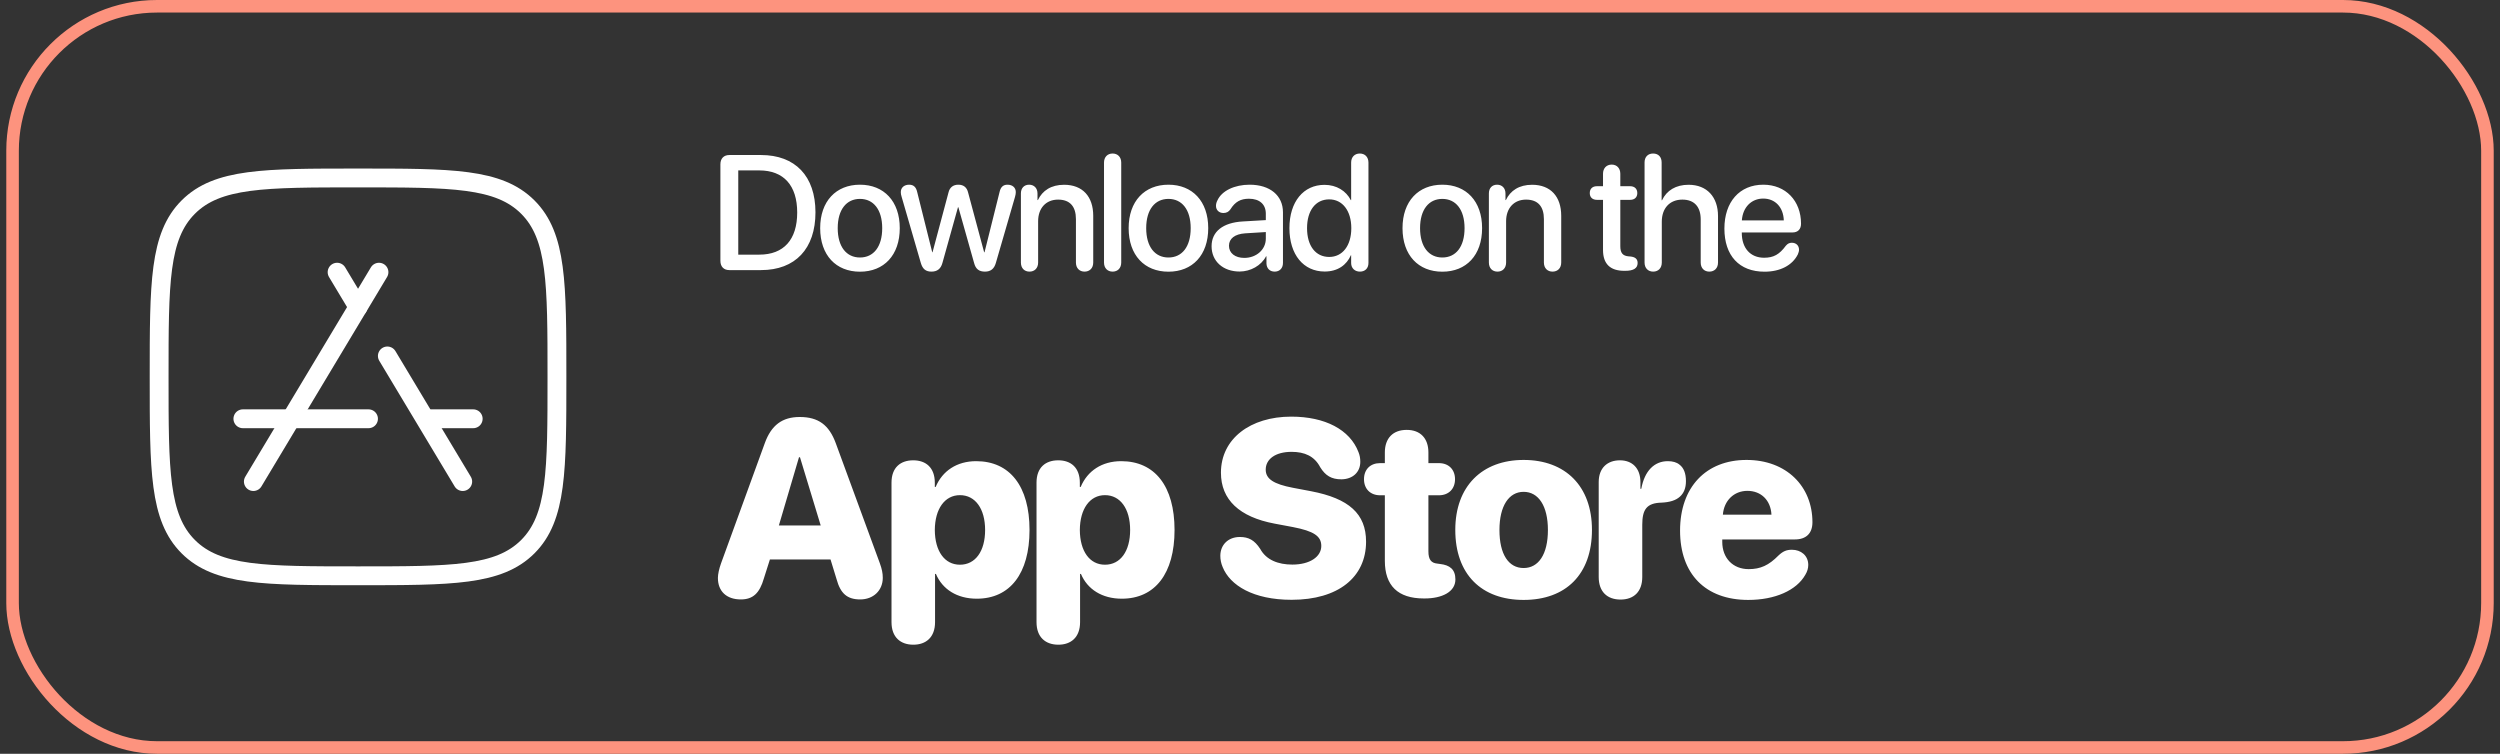 <svg width="199" height="60" viewBox="0 0 199 60" fill="none" xmlns="http://www.w3.org/2000/svg">
<rect x="0" y="0" width="199" height="60" fill="#333333" stroke="none"/>
<rect x="1" y="0.5" width="197" height="59" rx="11.5" stroke="#FD937E"/>
<path d="M12.667 29.999C12.667 22.535 12.667 18.803 14.985 16.485C17.304 14.166 21.036 14.166 28.5 14.166C35.964 14.166 39.696 14.166 42.015 16.485C44.333 18.803 44.333 22.535 44.333 29.999C44.333 37.463 44.333 41.195 42.015 43.514C39.696 45.833 35.964 45.833 28.5 45.833C21.036 45.833 17.304 45.833 14.985 43.514C12.667 41.195 12.667 37.463 12.667 29.999Z" stroke="white" stroke-width="1.5" stroke-linejoin="round"/>
<path d="M26.833 21.666L28.5 24.444M36.833 38.333L30.833 28.333" stroke="white" stroke-width="1.5" stroke-linecap="round" stroke-linejoin="round"/>
<path d="M30.167 21.666L20.167 38.333" stroke="white" stroke-width="1.5" stroke-linecap="round" stroke-linejoin="round"/>
<path d="M19.333 33.334H29.333M37.667 33.334H34.333" stroke="white" stroke-width="1.5" stroke-linecap="round" stroke-linejoin="round"/>
<path d="M58.055 21.5C57.611 21.5 57.344 21.221 57.344 20.764V13.077C57.344 12.62 57.611 12.34 58.055 12.34H60.575C63.298 12.34 64.911 14.016 64.911 16.904C64.911 19.799 63.305 21.5 60.575 21.5H58.055ZM58.766 20.269H60.442C62.384 20.269 63.457 19.081 63.457 16.917C63.457 14.759 62.378 13.565 60.442 13.565H58.766V20.269ZM68.453 21.627C66.543 21.627 65.286 20.313 65.286 18.161C65.286 16.016 66.549 14.702 68.453 14.702C70.357 14.702 71.621 16.016 71.621 18.161C71.621 20.313 70.364 21.627 68.453 21.627ZM68.453 20.497C69.532 20.497 70.224 19.646 70.224 18.161C70.224 16.682 69.526 15.832 68.453 15.832C67.38 15.832 66.682 16.682 66.682 18.161C66.682 19.646 67.38 20.497 68.453 20.497ZM74.141 21.621C73.691 21.621 73.437 21.411 73.297 20.929L71.773 15.679C71.723 15.527 71.704 15.406 71.704 15.292C71.704 14.937 71.97 14.702 72.37 14.702C72.713 14.702 72.916 14.886 73.005 15.273L74.205 20.078H74.23L75.5 15.324C75.595 14.918 75.868 14.702 76.287 14.702C76.699 14.702 76.966 14.918 77.061 15.324L78.337 20.078H78.369L79.568 15.273C79.657 14.886 79.854 14.702 80.197 14.702C80.597 14.702 80.857 14.937 80.857 15.292C80.857 15.406 80.838 15.521 80.793 15.679L79.27 20.929C79.137 21.398 78.858 21.621 78.407 21.621C77.931 21.621 77.664 21.418 77.537 20.929L76.287 16.498H76.255L75.017 20.929C74.89 21.398 74.605 21.621 74.141 21.621ZM81.949 21.621C81.543 21.621 81.264 21.348 81.264 20.897V15.394C81.264 14.975 81.518 14.702 81.918 14.702C82.311 14.702 82.584 14.975 82.584 15.4V15.927H82.616C82.978 15.165 83.676 14.708 84.704 14.708C86.177 14.708 87.021 15.648 87.021 17.177V20.897C87.021 21.348 86.735 21.621 86.329 21.621C85.929 21.621 85.644 21.348 85.644 20.897V17.444C85.644 16.441 85.174 15.889 84.222 15.889C83.257 15.889 82.635 16.574 82.635 17.609V20.897C82.635 21.348 82.349 21.621 81.949 21.621ZM88.564 21.621C88.164 21.621 87.879 21.348 87.879 20.897V12.943C87.879 12.493 88.164 12.22 88.564 12.22C88.964 12.22 89.25 12.493 89.25 12.943V20.897C89.25 21.348 88.964 21.621 88.564 21.621ZM93.008 21.627C91.097 21.627 89.84 20.313 89.84 18.161C89.84 16.016 91.104 14.702 93.008 14.702C94.912 14.702 96.175 16.016 96.175 18.161C96.175 20.313 94.919 21.627 93.008 21.627ZM93.008 20.497C94.087 20.497 94.779 19.646 94.779 18.161C94.779 16.682 94.081 15.832 93.008 15.832C91.935 15.832 91.237 16.682 91.237 18.161C91.237 19.646 91.935 20.497 93.008 20.497ZM98.671 21.614C97.363 21.614 96.442 20.802 96.442 19.602C96.442 18.434 97.344 17.717 98.924 17.628L100.759 17.52V17.006C100.759 16.263 100.257 15.819 99.42 15.819C98.759 15.819 98.321 16.054 97.941 16.663C97.801 16.866 97.623 16.955 97.382 16.955C97.039 16.955 96.792 16.727 96.792 16.384C96.792 16.244 96.83 16.092 96.912 15.94C97.261 15.184 98.271 14.702 99.47 14.702C101.089 14.702 102.124 15.559 102.124 16.898V20.929C102.124 21.36 101.851 21.621 101.463 21.621C101.083 21.621 100.822 21.373 100.81 20.967V20.402H100.778C100.391 21.145 99.54 21.614 98.671 21.614ZM99.045 20.529C100.004 20.529 100.759 19.869 100.759 18.999V18.472L99.109 18.574C98.29 18.631 97.826 18.993 97.826 19.564C97.826 20.148 98.315 20.529 99.045 20.529ZM105.444 21.614C103.756 21.614 102.638 20.269 102.638 18.161C102.638 16.054 103.756 14.714 105.431 14.714C106.39 14.714 107.152 15.197 107.526 15.933H107.551V12.943C107.551 12.493 107.837 12.22 108.243 12.22C108.643 12.22 108.929 12.493 108.929 12.943V20.935C108.929 21.367 108.65 21.621 108.25 21.621C107.862 21.621 107.551 21.367 107.551 20.935V20.313H107.532C107.19 21.094 106.485 21.614 105.444 21.614ZM105.806 20.453C106.86 20.453 107.564 19.558 107.564 18.161C107.564 16.777 106.86 15.87 105.806 15.87C104.72 15.87 104.041 16.758 104.041 18.161C104.041 19.57 104.72 20.453 105.806 20.453ZM114.808 21.627C112.897 21.627 111.64 20.313 111.64 18.161C111.64 16.016 112.903 14.702 114.808 14.702C116.712 14.702 117.975 16.016 117.975 18.161C117.975 20.313 116.718 21.627 114.808 21.627ZM114.808 20.497C115.887 20.497 116.579 19.646 116.579 18.161C116.579 16.682 115.881 15.832 114.808 15.832C113.735 15.832 113.037 16.682 113.037 18.161C113.037 19.646 113.735 20.497 114.808 20.497ZM119.201 21.621C118.795 21.621 118.515 21.348 118.515 20.897V15.394C118.515 14.975 118.769 14.702 119.169 14.702C119.563 14.702 119.836 14.975 119.836 15.4V15.927H119.867C120.229 15.165 120.927 14.708 121.956 14.708C123.428 14.708 124.273 15.648 124.273 17.177V20.897C124.273 21.348 123.987 21.621 123.581 21.621C123.181 21.621 122.895 21.348 122.895 20.897V17.444C122.895 16.441 122.425 15.889 121.473 15.889C120.508 15.889 119.886 16.574 119.886 17.609V20.897C119.886 21.348 119.601 21.621 119.201 21.621ZM127.6 19.9V15.908H127.117C126.762 15.908 126.546 15.705 126.546 15.368C126.546 15.025 126.762 14.822 127.117 14.822H127.6V13.832C127.6 13.394 127.873 13.102 128.292 13.102C128.704 13.102 128.977 13.394 128.977 13.832V14.822H129.758C130.114 14.822 130.329 15.032 130.329 15.368C130.329 15.705 130.114 15.908 129.758 15.908H128.977V19.596C128.977 20.129 129.161 20.37 129.656 20.408L129.764 20.415C130.158 20.453 130.355 20.611 130.355 20.935C130.355 21.348 130.037 21.557 129.364 21.557H129.295C128.171 21.557 127.6 21.005 127.6 19.9ZM131.593 21.621C131.193 21.621 130.907 21.348 130.907 20.897V12.931C130.907 12.499 131.168 12.22 131.587 12.22C132.012 12.22 132.266 12.499 132.266 12.931V15.94H132.298C132.666 15.159 133.396 14.708 134.411 14.708C135.878 14.708 136.754 15.685 136.754 17.196V20.897C136.754 21.348 136.468 21.621 136.062 21.621C135.662 21.621 135.376 21.348 135.376 20.897V17.463C135.376 16.479 134.881 15.889 133.916 15.889C132.901 15.889 132.279 16.587 132.279 17.641V20.897C132.279 21.348 131.993 21.621 131.593 21.621ZM140.455 21.627C138.443 21.627 137.262 20.351 137.262 18.193C137.262 16.073 138.468 14.702 140.36 14.702C142.137 14.702 143.362 15.984 143.362 17.806C143.362 18.25 143.108 18.504 142.683 18.504H138.646V18.536C138.646 19.754 139.331 20.516 140.423 20.516C141.172 20.516 141.642 20.256 142.15 19.564C142.296 19.393 142.435 19.323 142.632 19.323C142.962 19.323 143.203 19.539 143.203 19.881C143.203 19.989 143.165 20.116 143.108 20.25C142.67 21.125 141.699 21.627 140.455 21.627ZM138.652 17.545H141.991C141.959 16.498 141.305 15.806 140.353 15.806C139.408 15.806 138.722 16.504 138.652 17.545Z" fill="white"/>
<path d="M58.971 47.715C57.838 47.715 57.145 47.07 57.145 46.006C57.145 45.703 57.242 45.264 57.398 44.834L60.875 35.283C61.393 33.848 62.262 33.193 63.658 33.193C65.133 33.193 65.992 33.818 66.529 35.283L70.035 44.834C70.201 45.293 70.269 45.625 70.269 45.996C70.269 47.002 69.518 47.715 68.473 47.715C67.438 47.715 66.9 47.246 66.588 46.094L66.109 44.531H61.285L60.807 46.035C60.465 47.227 59.928 47.715 58.971 47.715ZM61.998 41.826H65.328L63.678 36.397H63.6L61.998 41.826ZM72.702 51.318C71.686 51.318 70.964 50.732 70.964 49.522V38.418C70.964 37.217 71.677 36.641 72.692 36.641C73.698 36.641 74.411 37.217 74.411 38.428V38.76H74.479C75.016 37.48 76.169 36.709 77.702 36.709C80.388 36.709 81.95 38.711 81.95 42.188C81.95 45.654 80.397 47.656 77.751 47.656C76.188 47.656 75.016 46.914 74.499 45.684H74.43V49.522C74.43 50.732 73.708 51.318 72.702 51.318ZM76.413 44.951C77.643 44.951 78.415 43.877 78.415 42.188C78.415 40.498 77.634 39.414 76.413 39.414C75.202 39.414 74.421 40.508 74.411 42.188C74.421 43.877 75.192 44.951 76.413 44.951ZM84.246 51.318C83.23 51.318 82.507 50.732 82.507 49.522V38.418C82.507 37.217 83.22 36.641 84.236 36.641C85.242 36.641 85.955 37.217 85.955 38.428V38.76H86.023C86.56 37.48 87.713 36.709 89.246 36.709C91.931 36.709 93.494 38.711 93.494 42.188C93.494 45.654 91.941 47.656 89.294 47.656C87.732 47.656 86.56 46.914 86.043 45.684H85.974V49.522C85.974 50.732 85.252 51.318 84.246 51.318ZM87.957 44.951C89.187 44.951 89.959 43.877 89.959 42.188C89.959 40.498 89.177 39.414 87.957 39.414C86.746 39.414 85.965 40.508 85.955 42.188C85.965 43.877 86.736 44.951 87.957 44.951ZM102.812 47.744C99.755 47.744 97.909 46.592 97.323 45.137C97.197 44.844 97.138 44.541 97.138 44.248C97.138 43.35 97.782 42.744 98.691 42.744C99.384 42.744 99.853 42.988 100.312 43.691C100.79 44.57 101.737 44.941 102.87 44.941C104.267 44.941 105.175 44.316 105.175 43.457C105.175 42.676 104.579 42.275 102.909 41.953L101.454 41.68C98.652 41.152 97.187 39.775 97.187 37.627C97.187 34.912 99.54 33.164 102.782 33.164C105.478 33.164 107.45 34.199 108.134 35.986C108.232 36.23 108.28 36.465 108.28 36.758C108.28 37.588 107.675 38.145 106.777 38.154C105.995 38.154 105.507 37.871 105.087 37.188C104.628 36.309 103.847 35.967 102.812 35.967C101.513 35.967 100.751 36.553 100.751 37.383C100.751 38.125 101.386 38.535 102.919 38.828L104.364 39.102C107.372 39.678 108.739 40.898 108.739 43.115C108.739 45.947 106.523 47.744 102.812 47.744ZM110.234 44.648V39.424H109.854C109.082 39.424 108.574 38.916 108.574 38.145C108.574 37.363 109.082 36.865 109.854 36.865H110.234V36.016C110.234 34.893 110.869 34.219 111.973 34.219C113.066 34.219 113.701 34.893 113.701 36.016V36.865H114.541C115.312 36.865 115.82 37.373 115.82 38.145C115.82 38.916 115.312 39.424 114.541 39.424H113.701V43.887C113.701 44.551 113.926 44.815 114.414 44.863L114.629 44.893C115.4 44.98 115.85 45.322 115.85 46.123C115.85 47.129 114.756 47.637 113.418 47.637H113.33C111.279 47.637 110.234 46.621 110.234 44.648ZM121.28 47.754C117.93 47.754 115.841 45.723 115.841 42.178C115.841 38.701 117.979 36.611 121.28 36.611C124.6 36.611 126.72 38.691 126.72 42.178C126.72 45.732 124.63 47.754 121.28 47.754ZM121.28 45.215C122.462 45.215 123.214 44.131 123.214 42.188C123.214 40.273 122.462 39.15 121.28 39.15C120.108 39.15 119.356 40.273 119.356 42.188C119.356 44.131 120.089 45.215 121.28 45.215ZM128.996 47.725C127.931 47.725 127.257 47.1 127.257 45.928V38.369C127.257 37.256 127.941 36.641 128.947 36.641C129.914 36.641 130.578 37.256 130.578 38.379V38.906H130.646C130.91 37.471 131.691 36.709 132.755 36.709C133.146 36.709 133.459 36.797 133.683 36.982C134.025 37.236 134.201 37.676 134.201 38.301C134.201 38.848 134.035 39.258 133.713 39.541C133.39 39.834 132.902 39.98 132.257 40.01C131.066 40.039 130.724 40.566 130.724 41.777V45.928C130.724 47.1 130.05 47.725 128.996 47.725ZM139.162 47.754C135.754 47.754 133.733 45.693 133.733 42.236C133.733 38.789 135.784 36.611 139.026 36.611C142.19 36.611 144.27 38.701 144.27 41.572C144.27 42.451 143.772 42.94 142.873 42.94H137.092V43.135C137.092 44.424 137.942 45.303 139.192 45.303C140.139 45.303 140.793 45 141.565 44.219C141.926 43.877 142.209 43.76 142.639 43.76C143.342 43.76 143.938 44.209 143.938 44.971C143.938 45.234 143.86 45.498 143.704 45.752C143 47.002 141.282 47.754 139.162 47.754ZM137.141 40.967H141.008C140.95 39.815 140.178 39.072 139.094 39.072C138.02 39.072 137.229 39.853 137.141 40.967Z" fill="white"/>
</svg>
